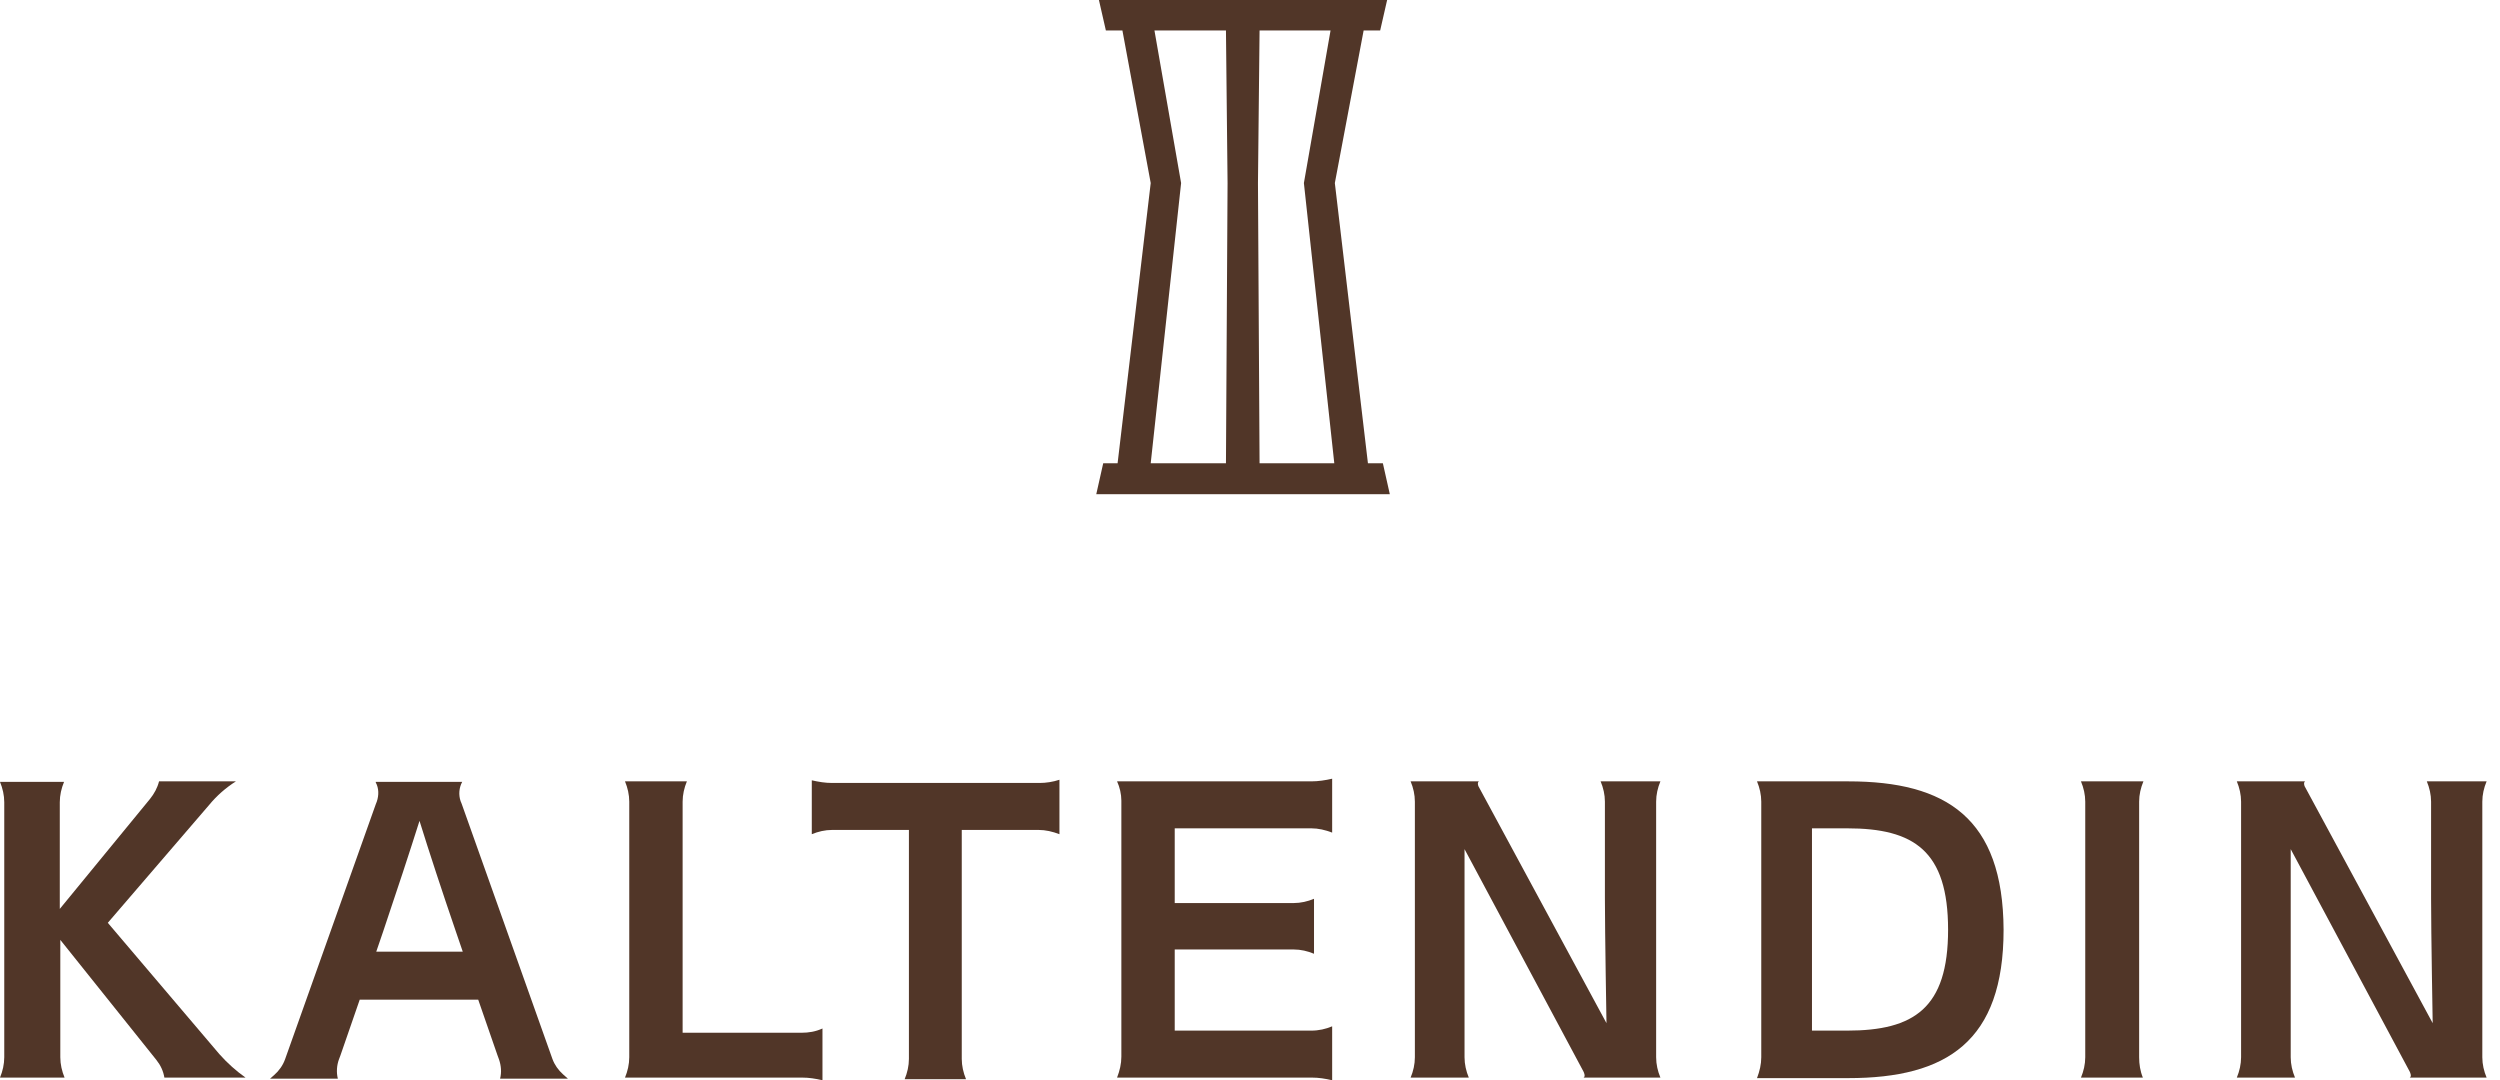 <?xml version="1.0" encoding="UTF-8"?> <svg xmlns="http://www.w3.org/2000/svg" xmlns:xlink="http://www.w3.org/1999/xlink" width="81px" height="35px" viewBox="0 0 81 35" version="1.1"><title>Logo_Kaltendin_Color</title><g id="Logo_Kaltendin_Color" stroke="none" stroke-width="1" fill="none" fill-rule="evenodd"><g id="Kaltendin" transform="translate(-0, 0)" fill="#513628" fill-rule="nonzero"><path d="M25.973,33.461 L22.117,33.461 L22.117,25.973 C22.117,25.749 22.169,25.524 22.255,25.316 L22.117,25.316 L20.388,25.316 L20.25,25.316 C20.336,25.524 20.388,25.749 20.388,25.973 L20.388,34.256 C20.388,34.481 20.336,34.706 20.25,34.914 L20.388,34.914 L25.991,34.914 C26.215,34.914 26.423,34.948 26.648,35 L26.648,34.914 L26.648,33.461 L26.648,33.323 C26.423,33.426 26.198,33.461 25.973,33.461" id="Path"></path><path d="M7.107,34.153 L3.493,29.899 L6.779,26.077 C7.021,25.783 7.315,25.524 7.643,25.316 L7.418,25.316 L7.142,25.316 L5.326,25.316 L5.153,25.316 C5.101,25.524 4.998,25.714 4.859,25.887 L1.937,29.449 L1.937,25.991 C1.937,25.766 1.989,25.541 2.075,25.333 L1.937,25.333 L1.937,25.333 L0.138,25.333 L2.45741065e-15,25.333 C0.086,25.541 0.138,25.766 0.138,25.991 L0.138,34.256 C0.138,34.481 0.086,34.706 2.45741065e-15,34.914 L0.138,34.914 L1.937,34.914 L2.092,34.914 C2.006,34.706 1.954,34.481 1.954,34.256 L1.954,30.452 L5.067,34.343 C5.205,34.516 5.292,34.706 5.326,34.914 L5.516,34.914 L5.776,34.914 L7.747,34.914 L7.747,34.914 L7.955,34.914 C7.661,34.706 7.367,34.447 7.107,34.153" id="Path"></path><path d="M13.575,30.833 L12.191,30.833 L12.416,30.175 C12.848,28.896 13.281,27.582 13.592,26.596 C13.903,27.599 14.335,28.913 14.768,30.175 L14.993,30.833 L13.575,30.833 Z M18.244,34.81 C18.088,34.671 17.967,34.499 17.898,34.308 L14.958,26.042 L14.923,25.956 C14.854,25.749 14.872,25.524 14.975,25.333 L14.699,25.333 L14.681,25.333 L13.575,25.333 L12.468,25.333 L12.451,25.333 L12.174,25.333 L12.174,25.351 C12.278,25.541 12.278,25.766 12.208,25.973 L12.174,26.06 L9.234,34.326 C9.165,34.516 9.044,34.689 8.888,34.827 L8.75,34.948 L9.009,34.948 L9.027,34.948 L10.531,34.948 L10.773,34.948 L10.773,34.948 L10.946,34.948 C10.894,34.741 10.912,34.516 10.981,34.326 L11.033,34.187 L11.655,32.389 L13.575,32.389 L15.494,32.389 L16.117,34.187 L16.117,34.187 L16.168,34.326 C16.238,34.533 16.255,34.741 16.203,34.948 L16.203,34.948 L16.376,34.948 L16.376,34.948 L16.67,34.948 L17.794,34.948 L18.123,34.948 L18.14,34.948 L18.399,34.948 L18.244,34.81 Z" id="Shape"></path><path d="M33.686,25.368 L26.959,25.368 C26.734,25.368 26.527,25.333 26.302,25.282 L26.302,25.368 L26.302,25.904 L26.302,26.89 L26.302,27.028 C26.509,26.942 26.734,26.89 26.959,26.89 L29.449,26.89 L29.449,34.308 C29.449,34.533 29.397,34.758 29.311,34.965 L29.449,34.965 L31.161,34.965 L31.299,34.965 C31.213,34.758 31.161,34.533 31.161,34.308 L31.161,26.89 L33.651,26.89 C33.876,26.89 34.101,26.942 34.326,27.028 L34.326,26.89 L34.326,26.025 L34.326,25.368 L34.326,25.264 C34.118,25.333 33.893,25.368 33.686,25.368" id="Path"></path><path d="M42.488,25.316 L36.332,25.316 L36.193,25.316 C36.28,25.506 36.332,25.731 36.332,25.939 L36.332,34.239 C36.332,34.464 36.28,34.689 36.193,34.914 L36.332,34.914 L42.505,34.914 C42.73,34.914 42.937,34.948 43.162,35 L43.162,34.914 L43.162,33.392 L43.162,33.253 C42.955,33.34 42.73,33.392 42.488,33.392 L38.061,33.392 L38.061,30.763 L41.917,30.763 C42.142,30.763 42.367,30.815 42.574,30.902 L42.574,30.763 L42.574,30.763 L42.574,30.331 L42.574,29.259 L42.574,29.121 C42.367,29.207 42.142,29.259 41.917,29.259 L38.061,29.259 L38.061,26.838 L42.488,26.838 C42.712,26.838 42.937,26.89 43.162,26.976 L43.162,26.838 L43.162,26.423 L43.162,25.316 L43.162,25.23 C42.937,25.282 42.712,25.316 42.488,25.316" id="Path"></path><path d="M53.659,25.973 C53.659,25.749 53.71,25.524 53.797,25.316 L53.659,25.316 L51.999,25.316 L51.86,25.316 C51.947,25.524 51.999,25.749 51.999,25.973 L51.999,29.103 C51.999,30.193 52.05,33.15 52.05,33.15 L47.9,25.472 C47.883,25.42 47.866,25.351 47.917,25.316 L47.779,25.316 L45.842,25.316 L45.704,25.316 C45.791,25.524 45.842,25.749 45.842,25.973 L45.842,34.256 C45.842,34.481 45.791,34.706 45.704,34.914 L45.842,34.914 L45.842,34.914 L47.122,34.914 L47.451,34.914 L47.589,34.914 C47.502,34.706 47.451,34.481 47.451,34.256 L47.451,27.512 L51.307,34.723 L51.307,34.723 L51.307,34.723 C51.324,34.758 51.376,34.879 51.307,34.914 L51.393,34.914 L51.445,34.914 L53.659,34.914 L53.797,34.914 C53.71,34.706 53.659,34.481 53.659,34.256 L53.659,25.973 L53.659,25.973 Z" id="Path"></path><path d="M80.427,25.973 C80.427,25.749 80.479,25.524 80.566,25.316 L80.427,25.316 L78.767,25.316 L78.629,25.316 C78.715,25.524 78.767,25.749 78.767,25.973 L78.767,29.103 C78.767,30.193 78.819,33.15 78.819,33.15 L74.669,25.472 C74.652,25.42 74.634,25.351 74.686,25.316 L74.548,25.316 L72.611,25.316 L72.473,25.316 C72.559,25.524 72.611,25.749 72.611,25.973 L72.611,34.256 C72.611,34.481 72.559,34.706 72.473,34.914 L72.611,34.914 L72.611,34.914 L73.891,34.914 L74.219,34.914 L74.358,34.914 C74.271,34.706 74.219,34.481 74.219,34.256 L74.219,27.512 L78.076,34.723 L78.076,34.723 L78.076,34.723 C78.093,34.758 78.145,34.879 78.076,34.914 L78.162,34.914 L78.214,34.914 L80.427,34.914 L80.566,34.914 C80.479,34.706 80.427,34.481 80.427,34.256 L80.427,25.973 Z" id="Path"></path><path d="M59.849,33.392 L58.708,33.392 L58.708,26.838 L59.849,26.838 C62.011,26.838 63.118,27.564 63.118,30.124 C63.118,32.666 62.011,33.392 59.849,33.392 M59.884,25.316 L57.411,25.316 L57.065,25.316 L56.927,25.316 C57.013,25.524 57.065,25.749 57.065,25.973 L57.065,34.256 C57.065,34.481 57.013,34.706 56.927,34.931 L57.065,34.931 L59.884,34.931 C63.083,34.931 64.916,33.738 64.916,30.124 C64.899,26.509 63.066,25.316 59.884,25.316" id="Shape"></path><path d="M69.308,34.256 L69.308,25.973 C69.308,25.749 69.36,25.524 69.447,25.316 L69.308,25.316 L67.804,25.316 L67.562,25.316 L67.423,25.316 C67.51,25.524 67.562,25.749 67.562,25.973 L67.562,34.256 C67.562,34.481 67.51,34.706 67.423,34.914 L67.562,34.914 L69.291,34.914 L69.429,34.914 C69.343,34.706 69.308,34.481 69.308,34.256" id="Path"></path><path d="M35.519,16.013 L35.744,15.01 L36.21,15.01 L37.283,5.931 L36.366,0.986 L35.83,0.986 L35.605,0 L36.141,0 L36.695,0 L37.248,0 L37.801,0 L38.424,0 L39.167,0 L39.721,0 L40.274,0 L40.81,0 L41.364,0 L42.194,0 L42.747,0 L43.283,0 L43.836,0 L44.39,0 L44.943,0 L44.718,0.986 L44.182,0.986 L43.249,5.931 L44.321,15.01 L44.805,15.01 L45.03,16.013 L44.476,16.013 L43.923,16.013 L43.37,16.013 L42.833,16.013 L42.09,16.013 L41.346,16.013 L40.793,16.013 L40.257,16.013 L39.704,16.013 L39.15,16.013 L38.407,16.013 L37.715,16.013 L37.162,16.013 L36.608,16.013 L36.055,16.013 L35.519,16.013 Z M40.81,0.986 L40.758,5.931 L40.81,15.01 L43.231,15.01 L42.246,5.931 L43.11,0.986 C43.11,0.986 40.81,0.986 40.81,0.986 Z M37.404,0.986 L38.268,5.931 L37.283,15.01 L39.721,15.01 L39.773,5.931 L39.721,0.986 C39.721,0.986 37.404,0.986 37.404,0.986 Z" id="Shape"></path></g></g></svg> 
